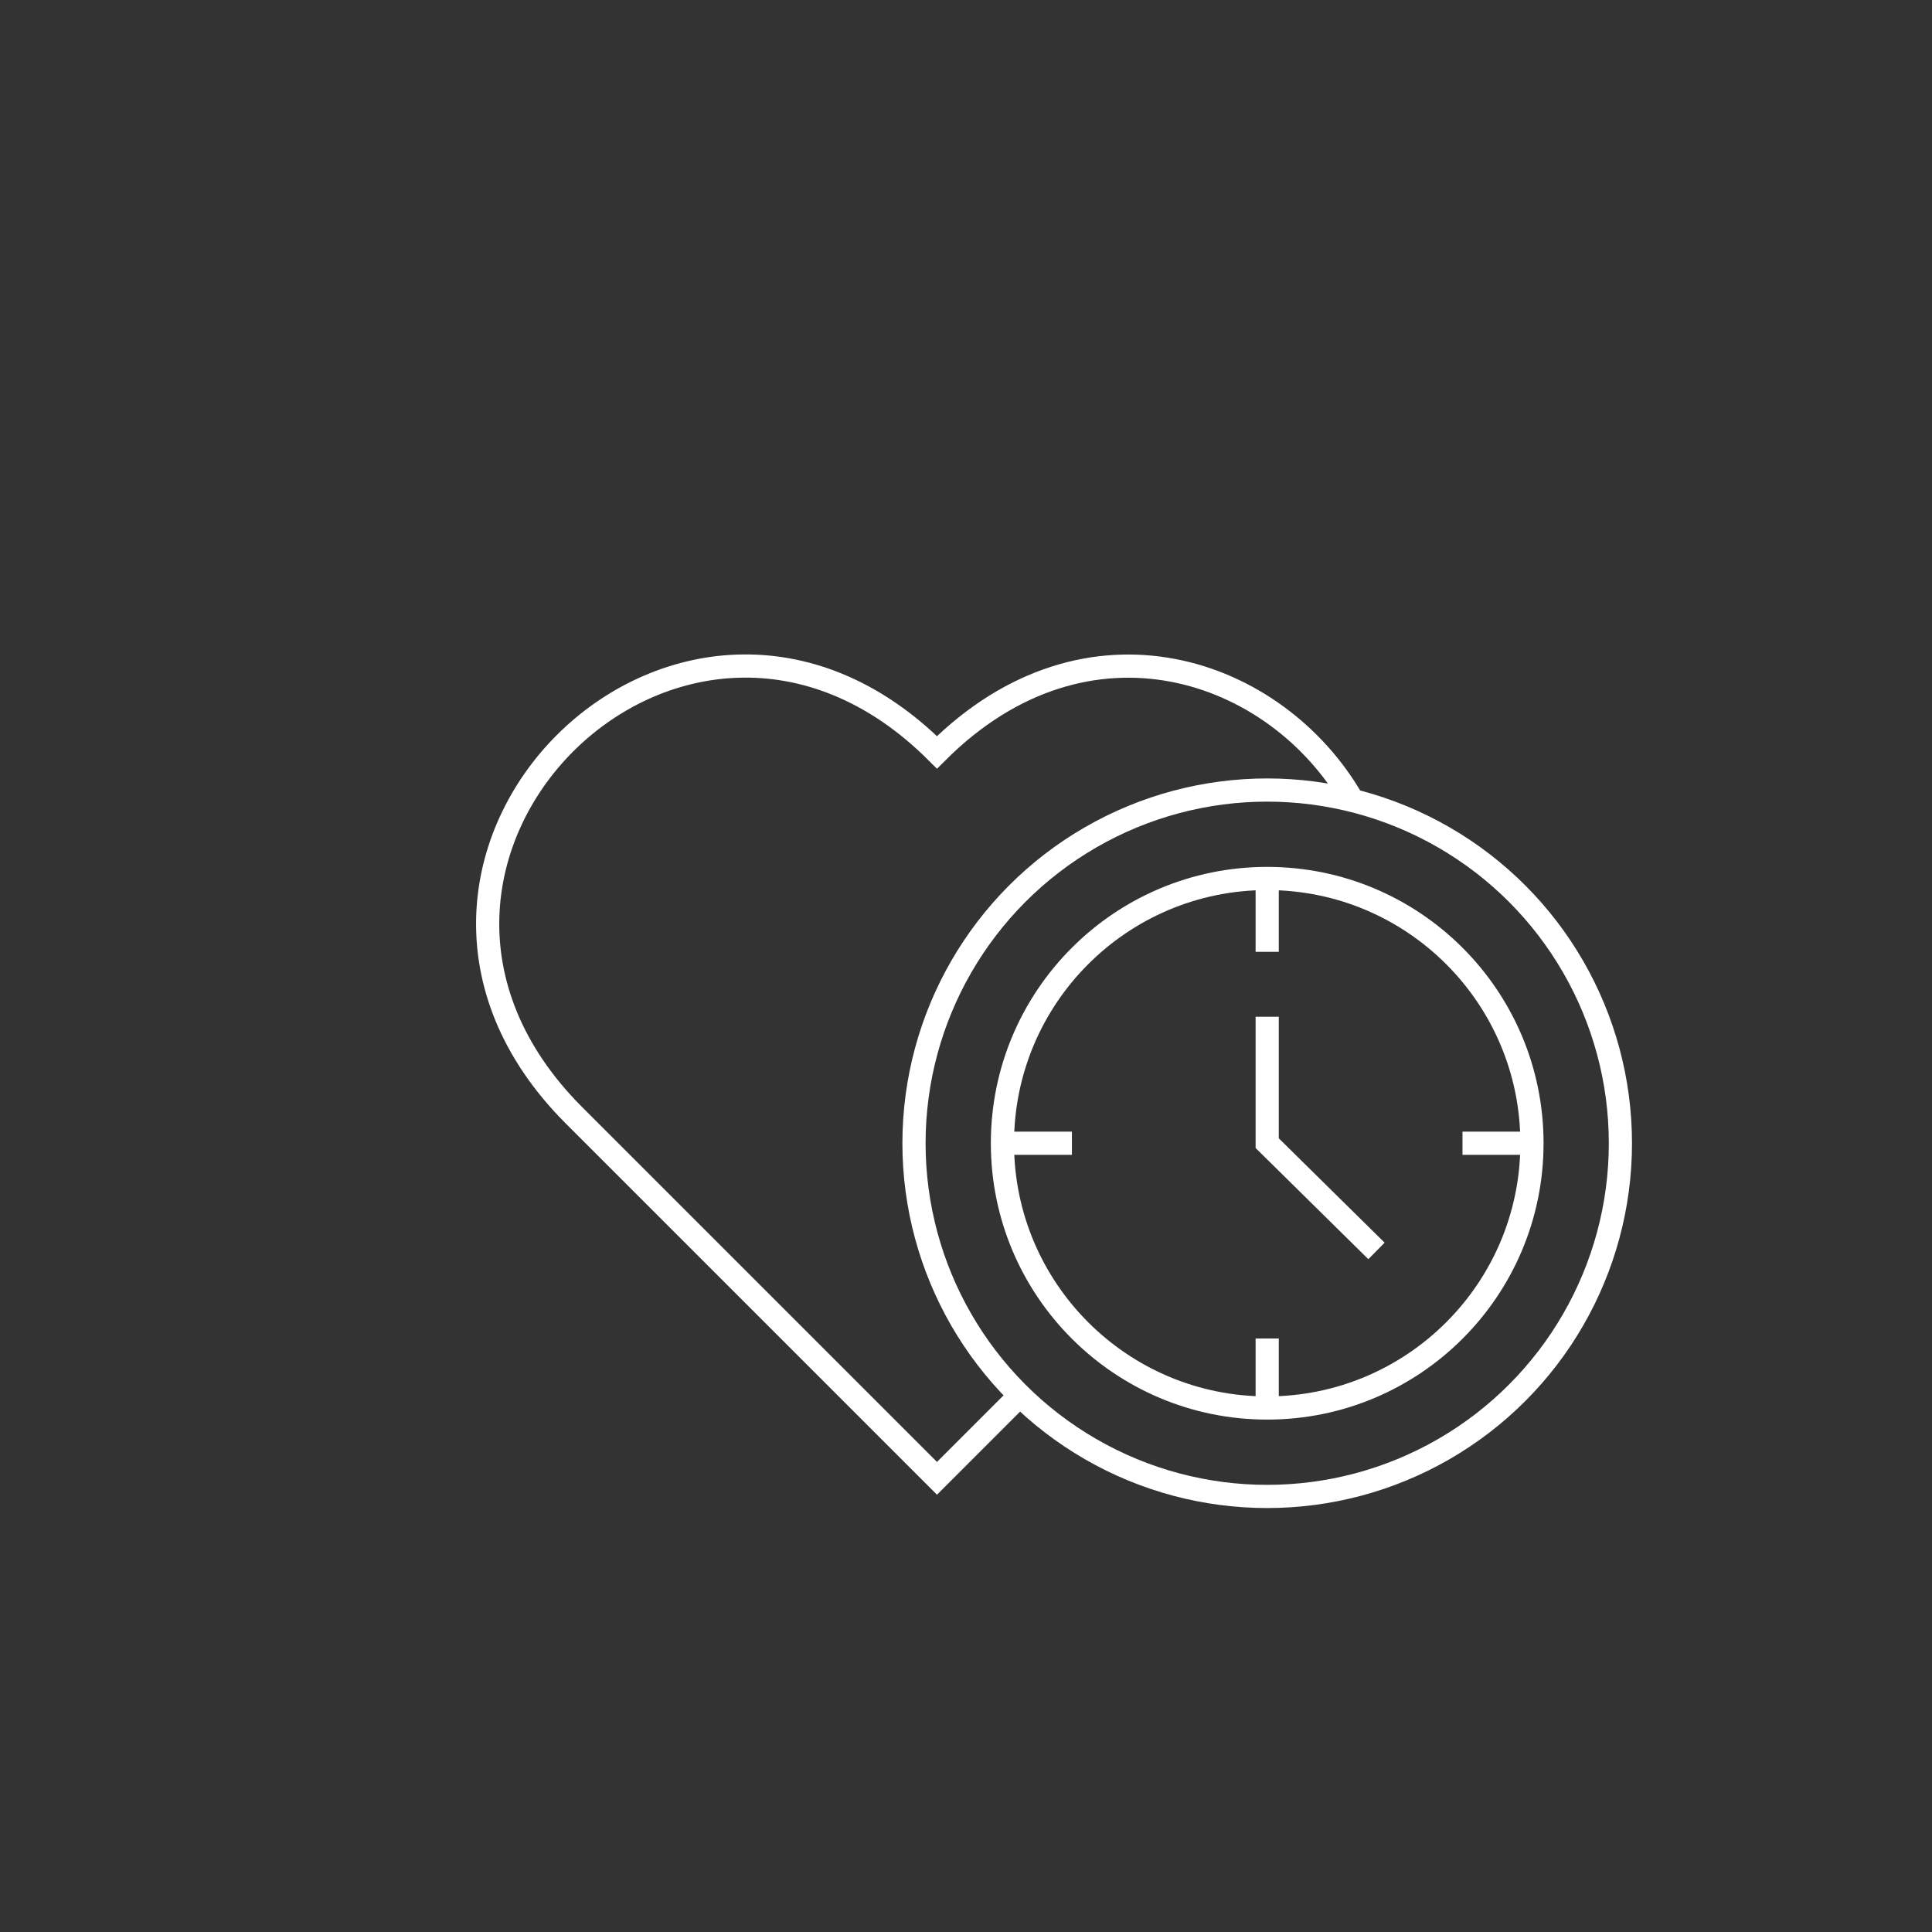 <?xml version="1.0" encoding="UTF-8"?>
<svg id="Layer_1" data-name="Layer 1" xmlns="http://www.w3.org/2000/svg" viewBox="0 0 500 500">
  <rect x="0" y="0" width="500" height="500" fill="#333333" stroke="none"/>
  <defs>
    <style>
      .cls-1 {
        fill: none;
        stroke: #fff;
        stroke-miterlimit: 10;
        stroke-width: 6px;
      }
    </style>
  </defs>
  <path class="cls-1" d="M263.95,361.13l-21.46,21.46-93.94-93.94c-65.75-65.75,28.19-159.69,93.94-93.94,39-39,87.94-21.76,107.55,12.44"/>
  <circle class="cls-1" cx="327.95" cy="295.87" r="91.41"/>
  <circle class="cls-1" cx="327.95" cy="295.87" r="68.52"/>
  <polyline class="cls-1" points="327.95 263.14 327.95 295.85 356.23 323.74"/>
  <line class="cls-1" x1="259.43" y1="295.87" x2="277.41" y2="295.87"/>
  <line class="cls-1" x1="396.47" y1="295.87" x2="378.49" y2="295.87"/>
  <line class="cls-1" x1="327.95" y1="364.39" x2="327.95" y2="346.4"/>
  <line class="cls-1" x1="327.95" y1="246.33" x2="327.95" y2="227.35"/>
</svg>